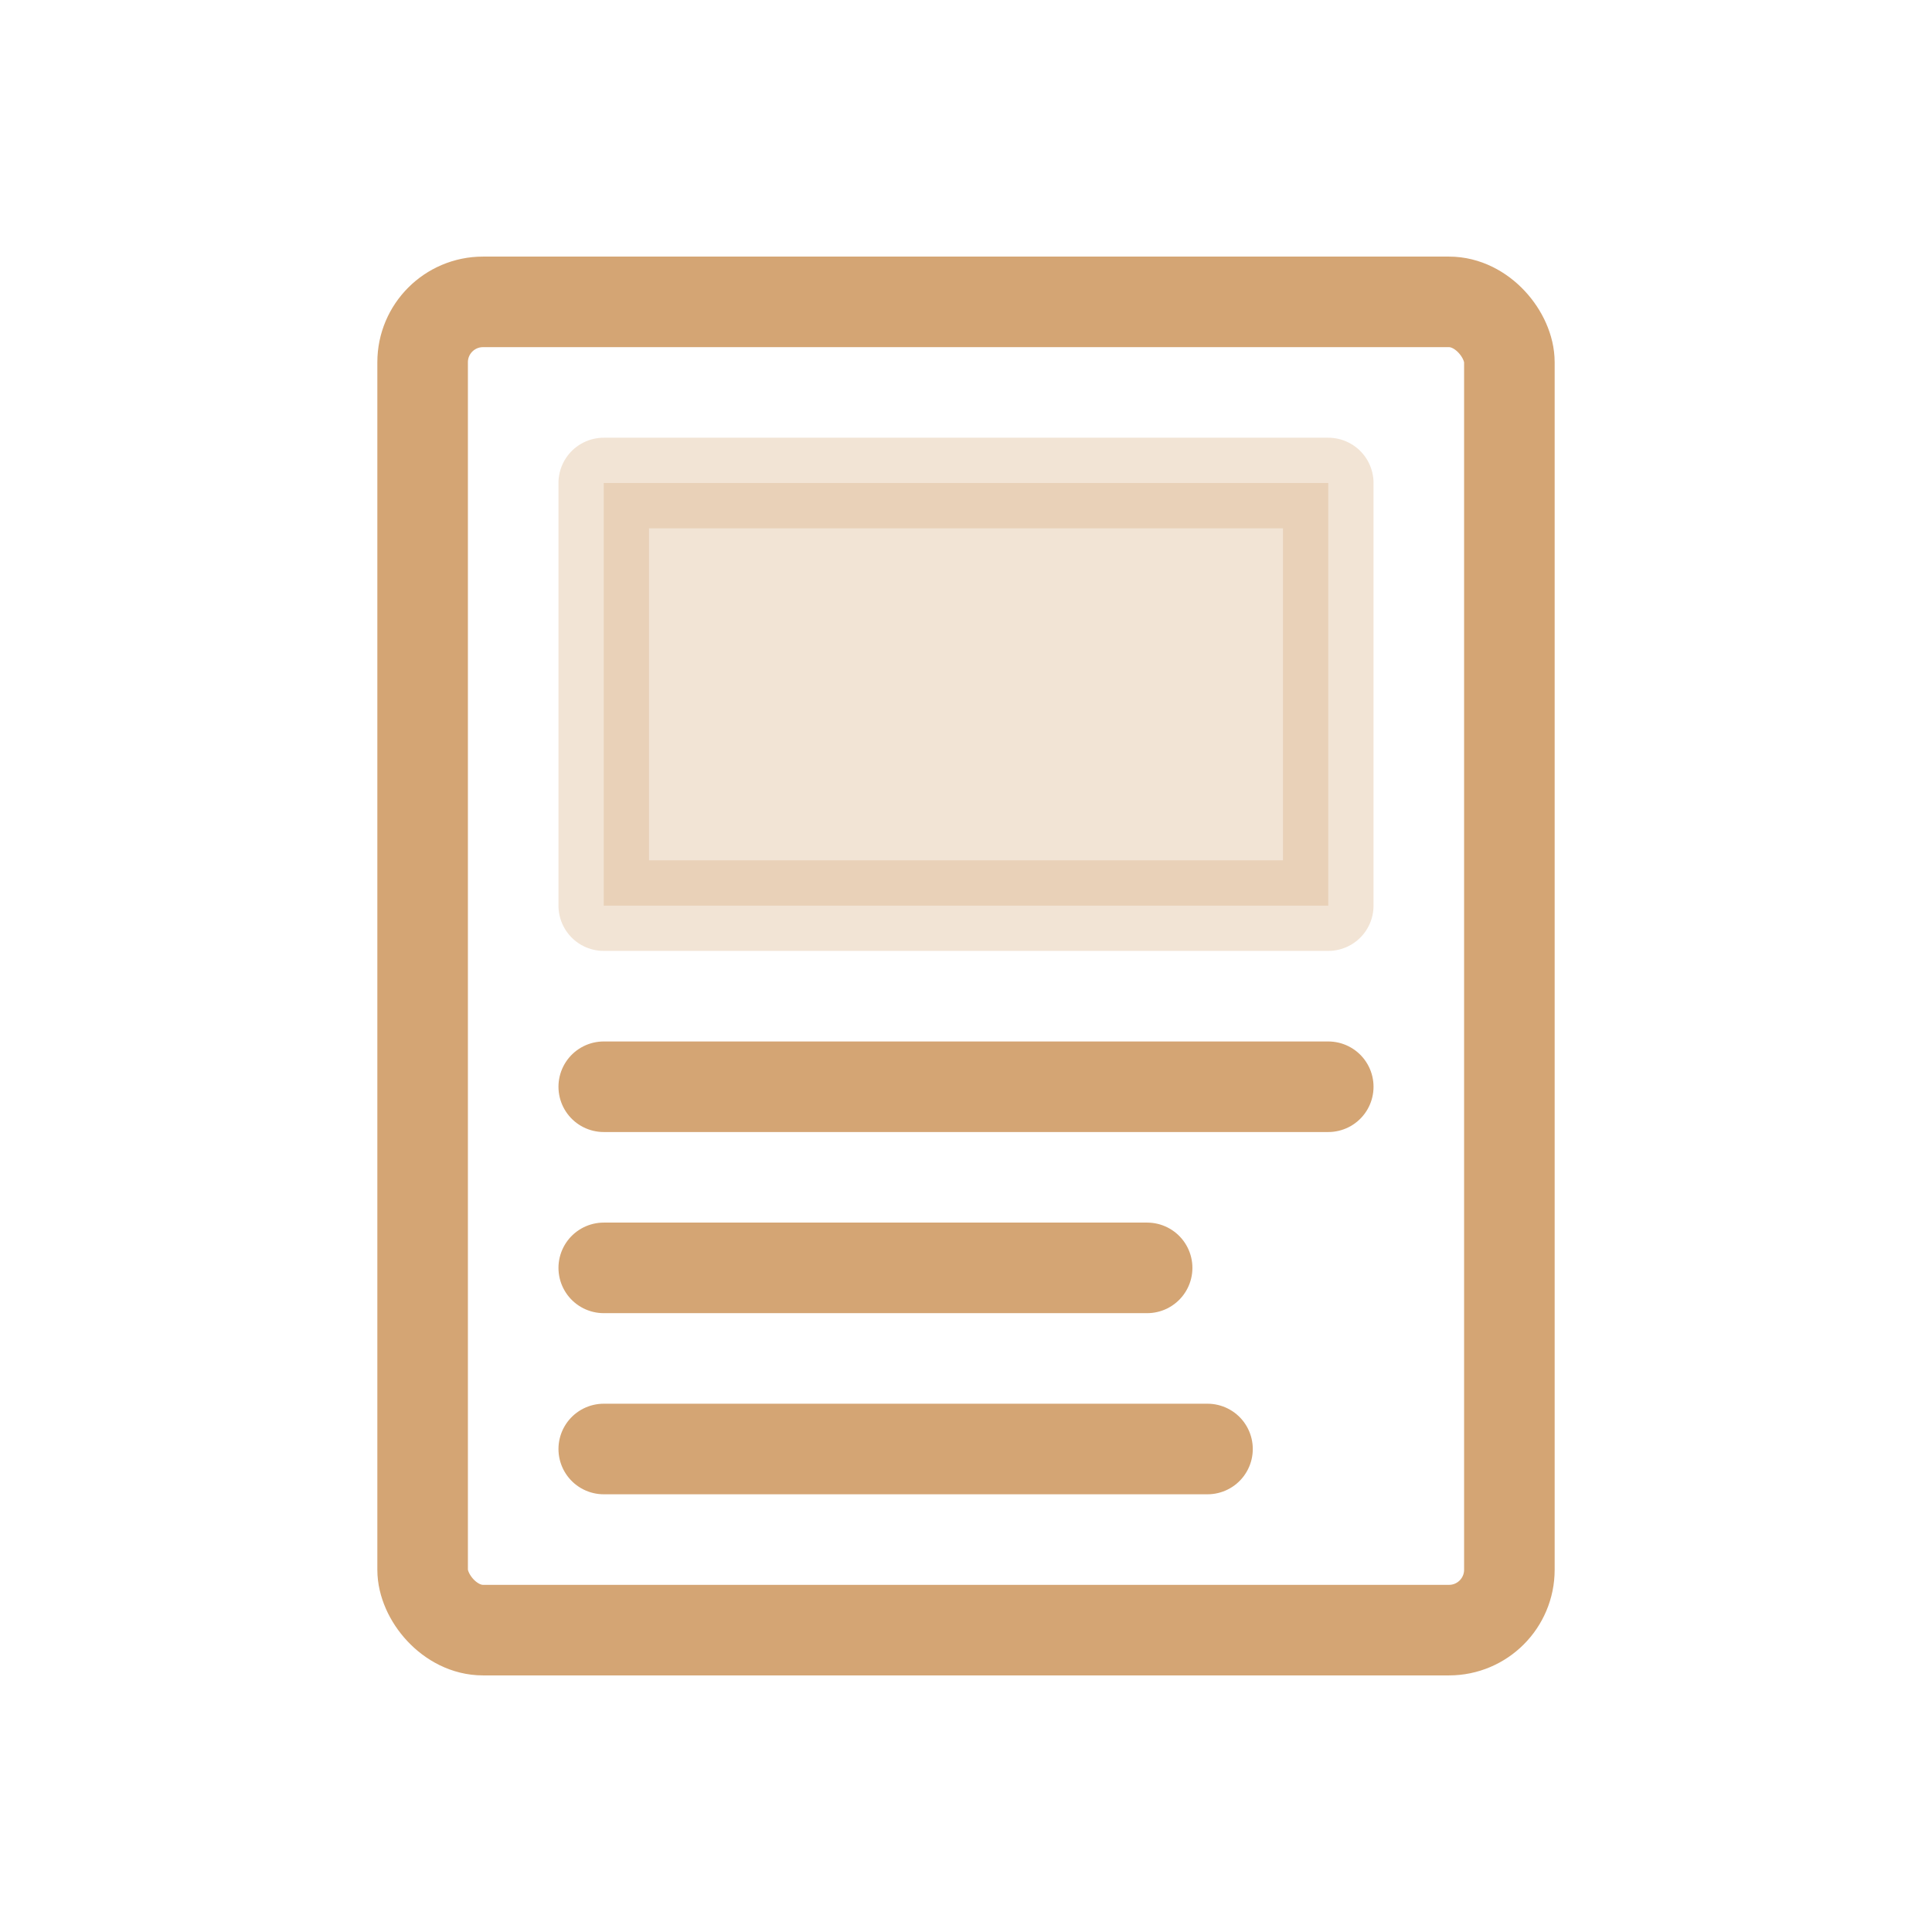 <svg xmlns="http://www.w3.org/2000/svg" viewBox="0 0 64 64" width="64" height="64" fill="none" stroke="#D4A574" stroke-width="3" stroke-linecap="round" stroke-linejoin="round">
  <rect x="14" y="10" width="36" height="44" rx="2"/>
  <rect x="20" y="16" width="24" height="14" fill="#D4A574" opacity="0.3"/>
  <line x1="20" y1="36" x2="44" y2="36"/>
  <line x1="20" y1="42" x2="38" y2="42"/>
  <line x1="20" y1="48" x2="40" y2="48"/>
</svg>
